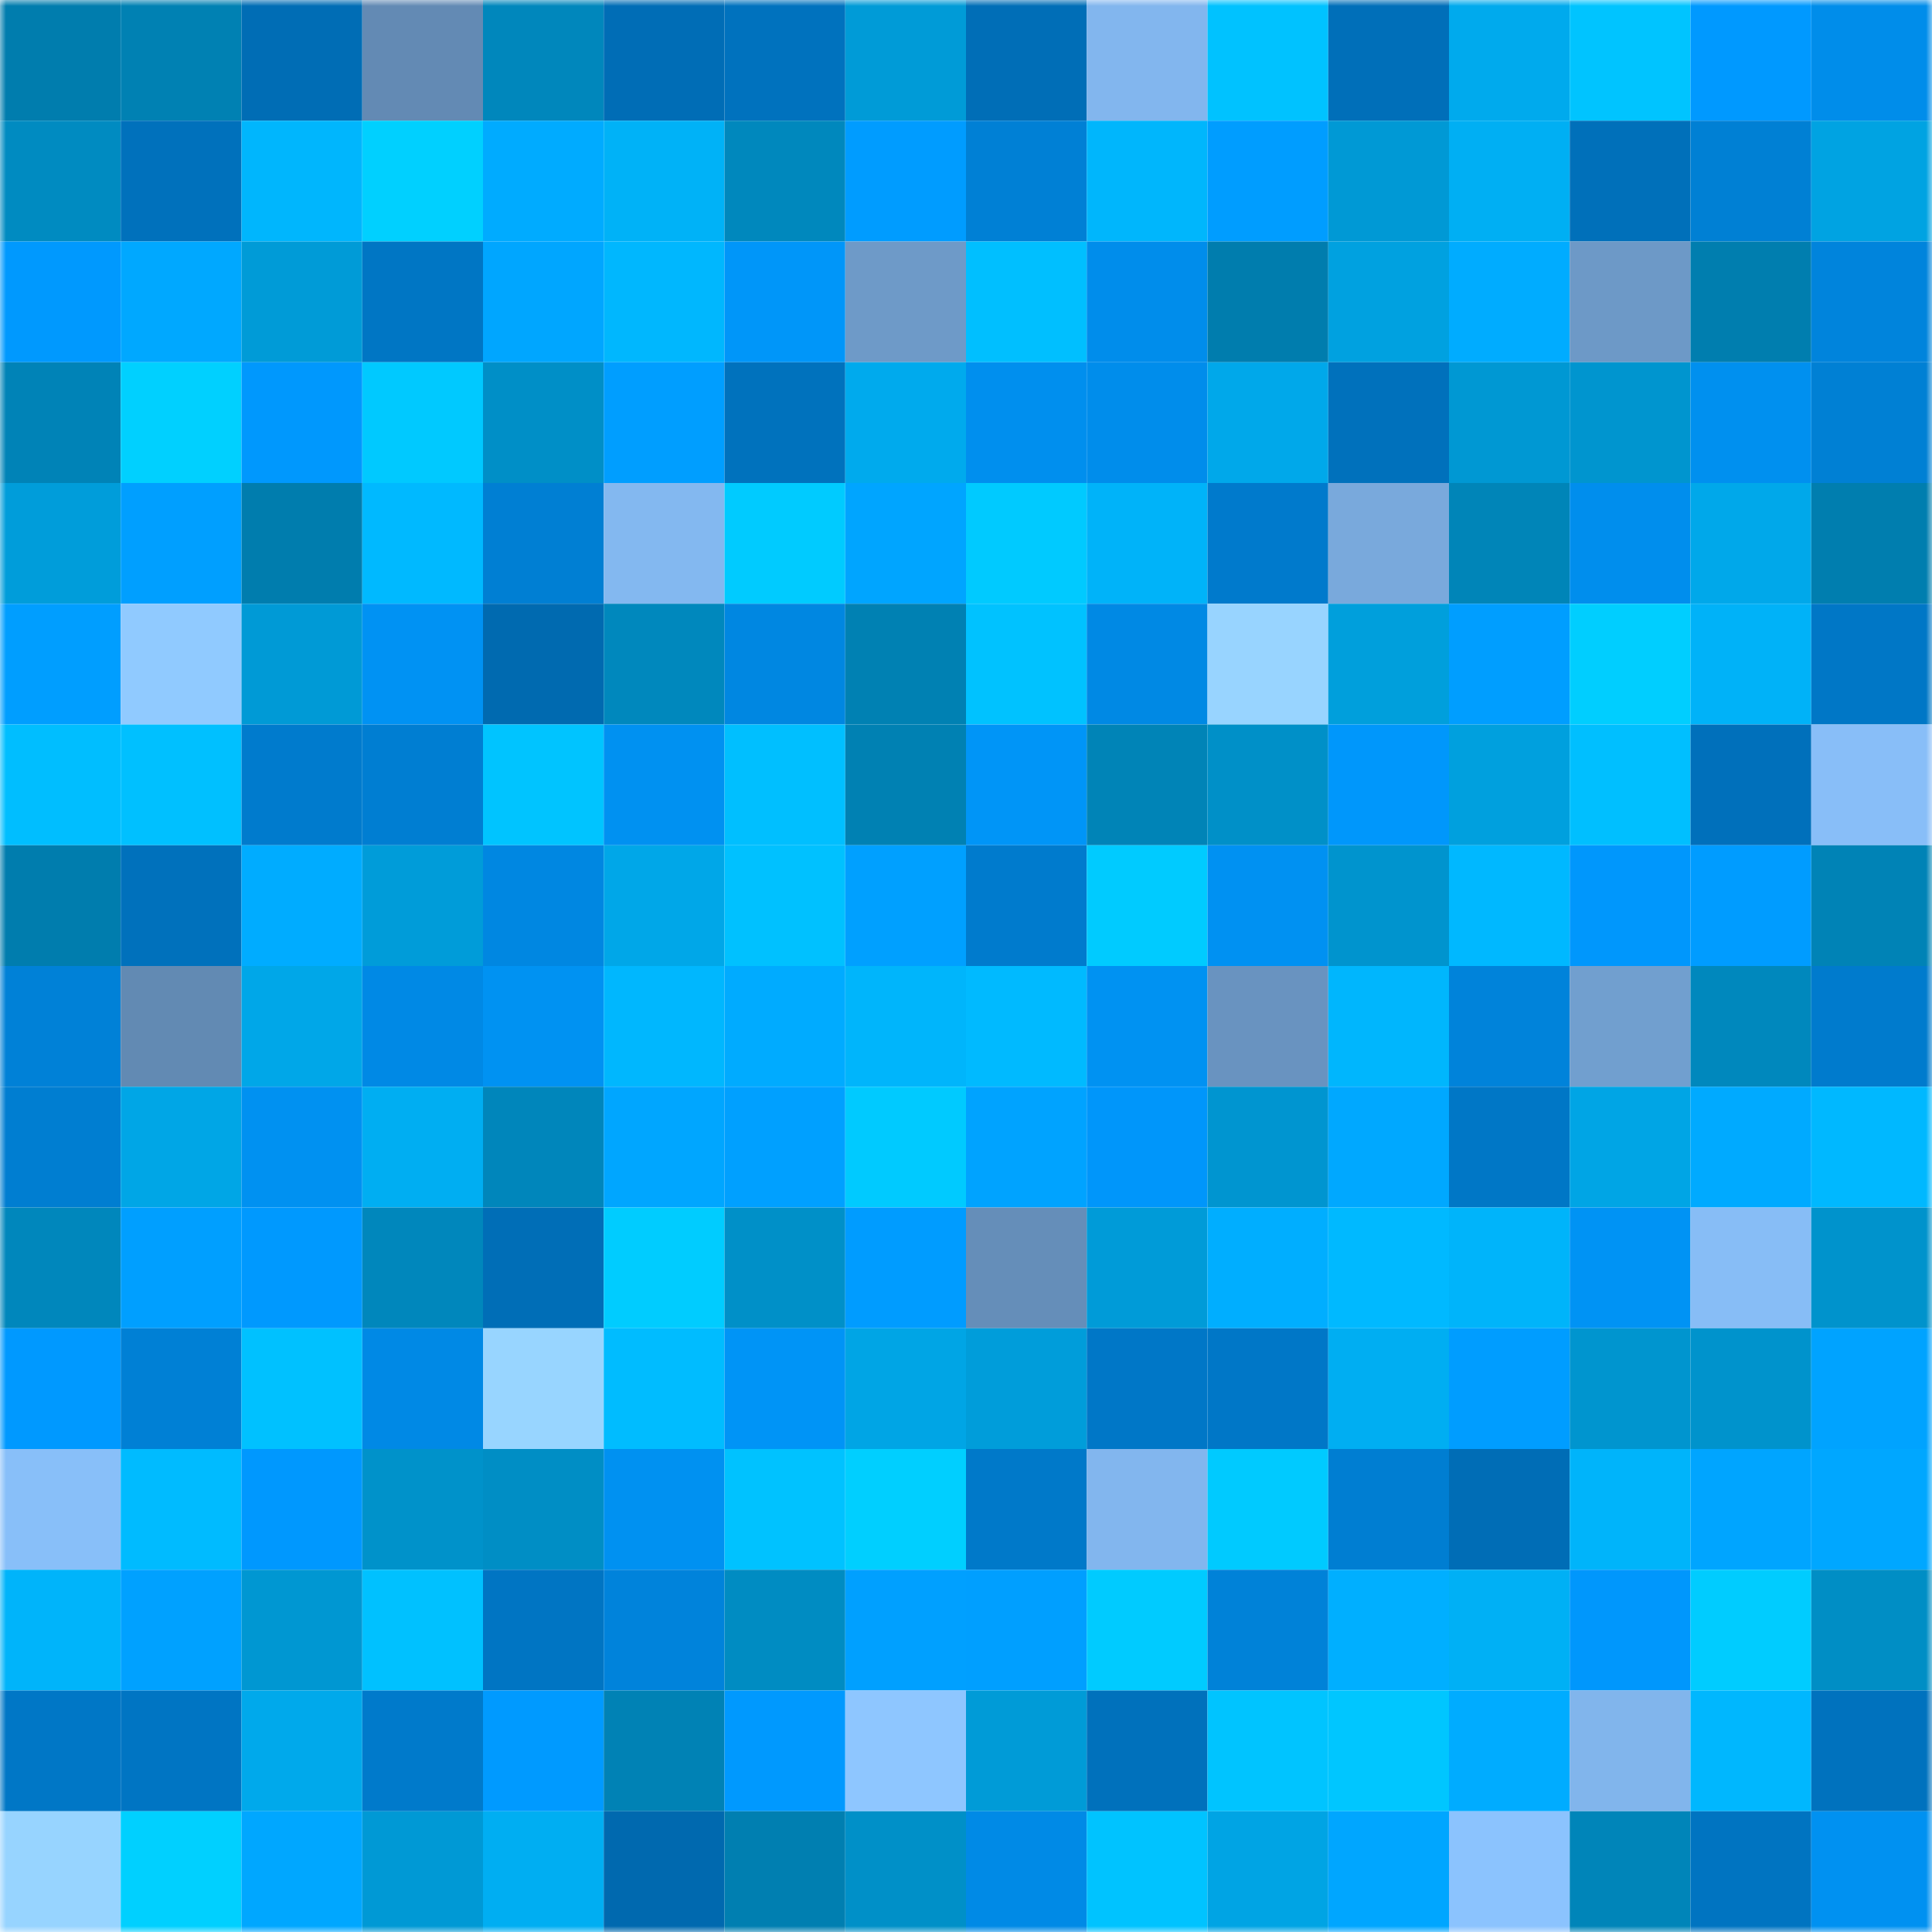<svg viewBox="0 0 160 160" fill="none" role="img" xmlns="http://www.w3.org/2000/svg" width="240" height="240" name="ens%2Ctoeshoes.eth"><mask id="126640117" mask-type="alpha" maskUnits="userSpaceOnUse" x="0" y="0" width="160" height="160"><rect width="160" height="160" fill="#FFFFFF"></rect></mask><g mask="url(#126640117)"><rect x="0" y="0" width="10" height="10" fill="#007dae"></rect><rect x="10" y="0" width="10" height="10" fill="#0081b3"></rect><rect x="20" y="0" width="10" height="10" fill="#006db5"></rect><rect x="30" y="0" width="10" height="10" fill="#638ab4"></rect><rect x="40" y="0" width="10" height="10" fill="#0087bc"></rect><rect x="50" y="0" width="10" height="10" fill="#006db6"></rect><rect x="60" y="0" width="10" height="10" fill="#0072be"></rect><rect x="70" y="0" width="10" height="10" fill="#009bd7"></rect><rect x="80" y="0" width="10" height="10" fill="#006eb7"></rect><rect x="90" y="0" width="10" height="10" fill="#82b6ee"></rect><rect x="100" y="0" width="10" height="10" fill="#00c2ff"></rect><rect x="110" y="0" width="10" height="10" fill="#006fb9"></rect><rect x="120" y="0" width="10" height="10" fill="#00aaed"></rect><rect x="130" y="0" width="10" height="10" fill="#00c4ff"></rect><rect x="140" y="0" width="10" height="10" fill="#0099ff"></rect><rect x="150" y="0" width="10" height="10" fill="#008dea"></rect><rect x="0" y="10" width="10" height="10" fill="#008bc1"></rect><rect x="10" y="10" width="10" height="10" fill="#0071bc"></rect><rect x="20" y="10" width="10" height="10" fill="#00b6fd"></rect><rect x="30" y="10" width="10" height="10" fill="#00d0ff"></rect><rect x="40" y="10" width="10" height="10" fill="#00abff"></rect><rect x="50" y="10" width="10" height="10" fill="#00b2f7"></rect><rect x="60" y="10" width="10" height="10" fill="#0088bd"></rect><rect x="70" y="10" width="10" height="10" fill="#009cff"></rect><rect x="80" y="10" width="10" height="10" fill="#0080d5"></rect><rect x="90" y="10" width="10" height="10" fill="#00b6fc"></rect><rect x="100" y="10" width="10" height="10" fill="#009dff"></rect><rect x="110" y="10" width="10" height="10" fill="#0099d5"></rect><rect x="120" y="10" width="10" height="10" fill="#00aff3"></rect><rect x="130" y="10" width="10" height="10" fill="#0070ba"></rect><rect x="140" y="10" width="10" height="10" fill="#0080d4"></rect><rect x="150" y="10" width="10" height="10" fill="#00a3e2"></rect><rect x="0" y="20" width="10" height="10" fill="#0099fe"></rect><rect x="10" y="20" width="10" height="10" fill="#00a8ff"></rect><rect x="20" y="20" width="10" height="10" fill="#009bd7"></rect><rect x="30" y="20" width="10" height="10" fill="#0076c4"></rect><rect x="40" y="20" width="10" height="10" fill="#00a6ff"></rect><rect x="50" y="20" width="10" height="10" fill="#00b7fe"></rect><rect x="60" y="20" width="10" height="10" fill="#0096f9"></rect><rect x="70" y="20" width="10" height="10" fill="#6e9ac8"></rect><rect x="80" y="20" width="10" height="10" fill="#00bfff"></rect><rect x="90" y="20" width="10" height="10" fill="#008deb"></rect><rect x="100" y="20" width="10" height="10" fill="#007dae"></rect><rect x="110" y="20" width="10" height="10" fill="#00a1e0"></rect><rect x="120" y="20" width="10" height="10" fill="#00acff"></rect><rect x="130" y="20" width="10" height="10" fill="#6d99c7"></rect><rect x="140" y="20" width="10" height="10" fill="#007eaf"></rect><rect x="150" y="20" width="10" height="10" fill="#0084dc"></rect><rect x="0" y="30" width="10" height="10" fill="#0083b7"></rect><rect x="10" y="30" width="10" height="10" fill="#00d0ff"></rect><rect x="20" y="30" width="10" height="10" fill="#0098fd"></rect><rect x="30" y="30" width="10" height="10" fill="#00c9ff"></rect><rect x="40" y="30" width="10" height="10" fill="#008fc7"></rect><rect x="50" y="30" width="10" height="10" fill="#009eff"></rect><rect x="60" y="30" width="10" height="10" fill="#0072bd"></rect><rect x="70" y="30" width="10" height="10" fill="#00aaed"></rect><rect x="80" y="30" width="10" height="10" fill="#008fee"></rect><rect x="90" y="30" width="10" height="10" fill="#008deb"></rect><rect x="100" y="30" width="10" height="10" fill="#00a8ea"></rect><rect x="110" y="30" width="10" height="10" fill="#0071bc"></rect><rect x="120" y="30" width="10" height="10" fill="#0098d3"></rect><rect x="130" y="30" width="10" height="10" fill="#0095cf"></rect><rect x="140" y="30" width="10" height="10" fill="#0090ef"></rect><rect x="150" y="30" width="10" height="10" fill="#0080d4"></rect><rect x="0" y="40" width="10" height="10" fill="#009dda"></rect><rect x="10" y="40" width="10" height="10" fill="#009fff"></rect><rect x="20" y="40" width="10" height="10" fill="#007dae"></rect><rect x="30" y="40" width="10" height="10" fill="#00b9ff"></rect><rect x="40" y="40" width="10" height="10" fill="#007fd3"></rect><rect x="50" y="40" width="10" height="10" fill="#83b8f0"></rect><rect x="60" y="40" width="10" height="10" fill="#00cbff"></rect><rect x="70" y="40" width="10" height="10" fill="#00a5ff"></rect><rect x="80" y="40" width="10" height="10" fill="#00caff"></rect><rect x="90" y="40" width="10" height="10" fill="#00b3f9"></rect><rect x="100" y="40" width="10" height="10" fill="#007acc"></rect><rect x="110" y="40" width="10" height="10" fill="#79a9dc"></rect><rect x="120" y="40" width="10" height="10" fill="#0085b8"></rect><rect x="130" y="40" width="10" height="10" fill="#008eed"></rect><rect x="140" y="40" width="10" height="10" fill="#00a8ea"></rect><rect x="150" y="40" width="10" height="10" fill="#007eaf"></rect><rect x="0" y="50" width="10" height="10" fill="#009eff"></rect><rect x="10" y="50" width="10" height="10" fill="#90caff"></rect><rect x="20" y="50" width="10" height="10" fill="#009ad6"></rect><rect x="30" y="50" width="10" height="10" fill="#0092f3"></rect><rect x="40" y="50" width="10" height="10" fill="#006ab0"></rect><rect x="50" y="50" width="10" height="10" fill="#0088bd"></rect><rect x="60" y="50" width="10" height="10" fill="#0087e1"></rect><rect x="70" y="50" width="10" height="10" fill="#0081b3"></rect><rect x="80" y="50" width="10" height="10" fill="#00c2ff"></rect><rect x="90" y="50" width="10" height="10" fill="#0089e4"></rect><rect x="100" y="50" width="10" height="10" fill="#98d4ff"></rect><rect x="110" y="50" width="10" height="10" fill="#009fdc"></rect><rect x="120" y="50" width="10" height="10" fill="#009eff"></rect><rect x="130" y="50" width="10" height="10" fill="#00ceff"></rect><rect x="140" y="50" width="10" height="10" fill="#00b2f8"></rect><rect x="150" y="50" width="10" height="10" fill="#0077c6"></rect><rect x="0" y="60" width="10" height="10" fill="#00beff"></rect><rect x="10" y="60" width="10" height="10" fill="#00c0ff"></rect><rect x="20" y="60" width="10" height="10" fill="#007bcd"></rect><rect x="30" y="60" width="10" height="10" fill="#007ed2"></rect><rect x="40" y="60" width="10" height="10" fill="#00c4ff"></rect><rect x="50" y="60" width="10" height="10" fill="#0091f1"></rect><rect x="60" y="60" width="10" height="10" fill="#00bfff"></rect><rect x="70" y="60" width="10" height="10" fill="#0081b3"></rect><rect x="80" y="60" width="10" height="10" fill="#0095f7"></rect><rect x="90" y="60" width="10" height="10" fill="#0084b7"></rect><rect x="100" y="60" width="10" height="10" fill="#0090c8"></rect><rect x="110" y="60" width="10" height="10" fill="#0097fb"></rect><rect x="120" y="60" width="10" height="10" fill="#00a0de"></rect><rect x="130" y="60" width="10" height="10" fill="#00bfff"></rect><rect x="140" y="60" width="10" height="10" fill="#0070bb"></rect><rect x="150" y="60" width="10" height="10" fill="#88bef8"></rect><rect x="0" y="70" width="10" height="10" fill="#007dae"></rect><rect x="10" y="70" width="10" height="10" fill="#0071bc"></rect><rect x="20" y="70" width="10" height="10" fill="#00acff"></rect><rect x="30" y="70" width="10" height="10" fill="#009cd9"></rect><rect x="40" y="70" width="10" height="10" fill="#0087e1"></rect><rect x="50" y="70" width="10" height="10" fill="#00a7e8"></rect><rect x="60" y="70" width="10" height="10" fill="#00c1ff"></rect><rect x="70" y="70" width="10" height="10" fill="#00a0ff"></rect><rect x="80" y="70" width="10" height="10" fill="#007bcd"></rect><rect x="90" y="70" width="10" height="10" fill="#00cbff"></rect><rect x="100" y="70" width="10" height="10" fill="#0091f2"></rect><rect x="110" y="70" width="10" height="10" fill="#0094ce"></rect><rect x="120" y="70" width="10" height="10" fill="#00b8ff"></rect><rect x="130" y="70" width="10" height="10" fill="#0097fc"></rect><rect x="140" y="70" width="10" height="10" fill="#009cff"></rect><rect x="150" y="70" width="10" height="10" fill="#0083b6"></rect><rect x="0" y="80" width="10" height="10" fill="#0081d7"></rect><rect x="10" y="80" width="10" height="10" fill="#628ab3"></rect><rect x="20" y="80" width="10" height="10" fill="#00a7e8"></rect><rect x="30" y="80" width="10" height="10" fill="#0089e5"></rect><rect x="40" y="80" width="10" height="10" fill="#0092f2"></rect><rect x="50" y="80" width="10" height="10" fill="#00b7fe"></rect><rect x="60" y="80" width="10" height="10" fill="#00abff"></rect><rect x="70" y="80" width="10" height="10" fill="#00b5fb"></rect><rect x="80" y="80" width="10" height="10" fill="#00baff"></rect><rect x="90" y="80" width="10" height="10" fill="#0092f2"></rect><rect x="100" y="80" width="10" height="10" fill="#6993c0"></rect><rect x="110" y="80" width="10" height="10" fill="#00b6fd"></rect><rect x="120" y="80" width="10" height="10" fill="#0083da"></rect><rect x="130" y="80" width="10" height="10" fill="#719fcf"></rect><rect x="140" y="80" width="10" height="10" fill="#0088bd"></rect><rect x="150" y="80" width="10" height="10" fill="#007bcd"></rect><rect x="0" y="90" width="10" height="10" fill="#007ed1"></rect><rect x="10" y="90" width="10" height="10" fill="#00a6e6"></rect><rect x="20" y="90" width="10" height="10" fill="#0091f1"></rect><rect x="30" y="90" width="10" height="10" fill="#00aef2"></rect><rect x="40" y="90" width="10" height="10" fill="#0086bb"></rect><rect x="50" y="90" width="10" height="10" fill="#00a6ff"></rect><rect x="60" y="90" width="10" height="10" fill="#00a0ff"></rect><rect x="70" y="90" width="10" height="10" fill="#00caff"></rect><rect x="80" y="90" width="10" height="10" fill="#00a3ff"></rect><rect x="90" y="90" width="10" height="10" fill="#0096fa"></rect><rect x="100" y="90" width="10" height="10" fill="#0095d0"></rect><rect x="110" y="90" width="10" height="10" fill="#00a8ff"></rect><rect x="120" y="90" width="10" height="10" fill="#0077c6"></rect><rect x="130" y="90" width="10" height="10" fill="#00a5e5"></rect><rect x="140" y="90" width="10" height="10" fill="#00aaff"></rect><rect x="150" y="90" width="10" height="10" fill="#00b8ff"></rect><rect x="0" y="100" width="10" height="10" fill="#0087bc"></rect><rect x="10" y="100" width="10" height="10" fill="#009fff"></rect><rect x="20" y="100" width="10" height="10" fill="#0099fe"></rect><rect x="30" y="100" width="10" height="10" fill="#0087bc"></rect><rect x="40" y="100" width="10" height="10" fill="#006eb7"></rect><rect x="50" y="100" width="10" height="10" fill="#00ccff"></rect><rect x="60" y="100" width="10" height="10" fill="#0090c8"></rect><rect x="70" y="100" width="10" height="10" fill="#009cff"></rect><rect x="80" y="100" width="10" height="10" fill="#658eb9"></rect><rect x="90" y="100" width="10" height="10" fill="#009bd8"></rect><rect x="100" y="100" width="10" height="10" fill="#00aeff"></rect><rect x="110" y="100" width="10" height="10" fill="#00b9ff"></rect><rect x="120" y="100" width="10" height="10" fill="#00b4fa"></rect><rect x="130" y="100" width="10" height="10" fill="#0093f4"></rect><rect x="140" y="100" width="10" height="10" fill="#87bdf6"></rect><rect x="150" y="100" width="10" height="10" fill="#0093cc"></rect><rect x="0" y="110" width="10" height="10" fill="#0099ff"></rect><rect x="10" y="110" width="10" height="10" fill="#0080d5"></rect><rect x="20" y="110" width="10" height="10" fill="#00c1ff"></rect><rect x="30" y="110" width="10" height="10" fill="#0089e5"></rect><rect x="40" y="110" width="10" height="10" fill="#98d5ff"></rect><rect x="50" y="110" width="10" height="10" fill="#00bcff"></rect><rect x="60" y="110" width="10" height="10" fill="#0094f6"></rect><rect x="70" y="110" width="10" height="10" fill="#00a5e5"></rect><rect x="80" y="110" width="10" height="10" fill="#009dda"></rect><rect x="90" y="110" width="10" height="10" fill="#0077c7"></rect><rect x="100" y="110" width="10" height="10" fill="#0077c7"></rect><rect x="110" y="110" width="10" height="10" fill="#00aef2"></rect><rect x="120" y="110" width="10" height="10" fill="#009dff"></rect><rect x="130" y="110" width="10" height="10" fill="#0095cf"></rect><rect x="140" y="110" width="10" height="10" fill="#0093cc"></rect><rect x="150" y="110" width="10" height="10" fill="#00a3ff"></rect><rect x="0" y="120" width="10" height="10" fill="#88bff9"></rect><rect x="10" y="120" width="10" height="10" fill="#00bbff"></rect><rect x="20" y="120" width="10" height="10" fill="#0098fe"></rect><rect x="30" y="120" width="10" height="10" fill="#0092ca"></rect><rect x="40" y="120" width="10" height="10" fill="#008ec5"></rect><rect x="50" y="120" width="10" height="10" fill="#0091f1"></rect><rect x="60" y="120" width="10" height="10" fill="#00c2ff"></rect><rect x="70" y="120" width="10" height="10" fill="#00cfff"></rect><rect x="80" y="120" width="10" height="10" fill="#0079c9"></rect><rect x="90" y="120" width="10" height="10" fill="#82b6ee"></rect><rect x="100" y="120" width="10" height="10" fill="#00caff"></rect><rect x="110" y="120" width="10" height="10" fill="#007ed2"></rect><rect x="120" y="120" width="10" height="10" fill="#006db6"></rect><rect x="130" y="120" width="10" height="10" fill="#00b4fa"></rect><rect x="140" y="120" width="10" height="10" fill="#00a5ff"></rect><rect x="150" y="120" width="10" height="10" fill="#00a7ff"></rect><rect x="0" y="130" width="10" height="10" fill="#00b4fa"></rect><rect x="10" y="130" width="10" height="10" fill="#00a1ff"></rect><rect x="20" y="130" width="10" height="10" fill="#0097d2"></rect><rect x="30" y="130" width="10" height="10" fill="#00c1ff"></rect><rect x="40" y="130" width="10" height="10" fill="#0075c3"></rect><rect x="50" y="130" width="10" height="10" fill="#0083db"></rect><rect x="60" y="130" width="10" height="10" fill="#008cc2"></rect><rect x="70" y="130" width="10" height="10" fill="#00a0ff"></rect><rect x="80" y="130" width="10" height="10" fill="#009fff"></rect><rect x="90" y="130" width="10" height="10" fill="#00cbff"></rect><rect x="100" y="130" width="10" height="10" fill="#0082d8"></rect><rect x="110" y="130" width="10" height="10" fill="#00afff"></rect><rect x="120" y="130" width="10" height="10" fill="#00b0f5"></rect><rect x="130" y="130" width="10" height="10" fill="#0097fc"></rect><rect x="140" y="130" width="10" height="10" fill="#00ccff"></rect><rect x="150" y="130" width="10" height="10" fill="#008ec5"></rect><rect x="0" y="140" width="10" height="10" fill="#0077c6"></rect><rect x="10" y="140" width="10" height="10" fill="#0075c3"></rect><rect x="20" y="140" width="10" height="10" fill="#00a9eb"></rect><rect x="30" y="140" width="10" height="10" fill="#007acb"></rect><rect x="40" y="140" width="10" height="10" fill="#009aff"></rect><rect x="50" y="140" width="10" height="10" fill="#0082b5"></rect><rect x="60" y="140" width="10" height="10" fill="#0099fe"></rect><rect x="70" y="140" width="10" height="10" fill="#8ec6ff"></rect><rect x="80" y="140" width="10" height="10" fill="#009bd7"></rect><rect x="90" y="140" width="10" height="10" fill="#0071bc"></rect><rect x="100" y="140" width="10" height="10" fill="#00c4ff"></rect><rect x="110" y="140" width="10" height="10" fill="#00c6ff"></rect><rect x="120" y="140" width="10" height="10" fill="#00acff"></rect><rect x="130" y="140" width="10" height="10" fill="#81b5ec"></rect><rect x="140" y="140" width="10" height="10" fill="#00b7fe"></rect><rect x="150" y="140" width="10" height="10" fill="#0072be"></rect><rect x="0" y="150" width="10" height="10" fill="#97d4ff"></rect><rect x="10" y="150" width="10" height="10" fill="#00d0ff"></rect><rect x="20" y="150" width="10" height="10" fill="#00a7ff"></rect><rect x="30" y="150" width="10" height="10" fill="#0099d5"></rect><rect x="40" y="150" width="10" height="10" fill="#00aef2"></rect><rect x="50" y="150" width="10" height="10" fill="#0069af"></rect><rect x="60" y="150" width="10" height="10" fill="#007fb1"></rect><rect x="70" y="150" width="10" height="10" fill="#0090c8"></rect><rect x="80" y="150" width="10" height="10" fill="#008ae6"></rect><rect x="90" y="150" width="10" height="10" fill="#00c3ff"></rect><rect x="100" y="150" width="10" height="10" fill="#00a4e4"></rect><rect x="110" y="150" width="10" height="10" fill="#00a6ff"></rect><rect x="120" y="150" width="10" height="10" fill="#8bc3fe"></rect><rect x="130" y="150" width="10" height="10" fill="#0085b9"></rect><rect x="140" y="150" width="10" height="10" fill="#0074c1"></rect><rect x="150" y="150" width="10" height="10" fill="#0091f1"></rect></g></svg>